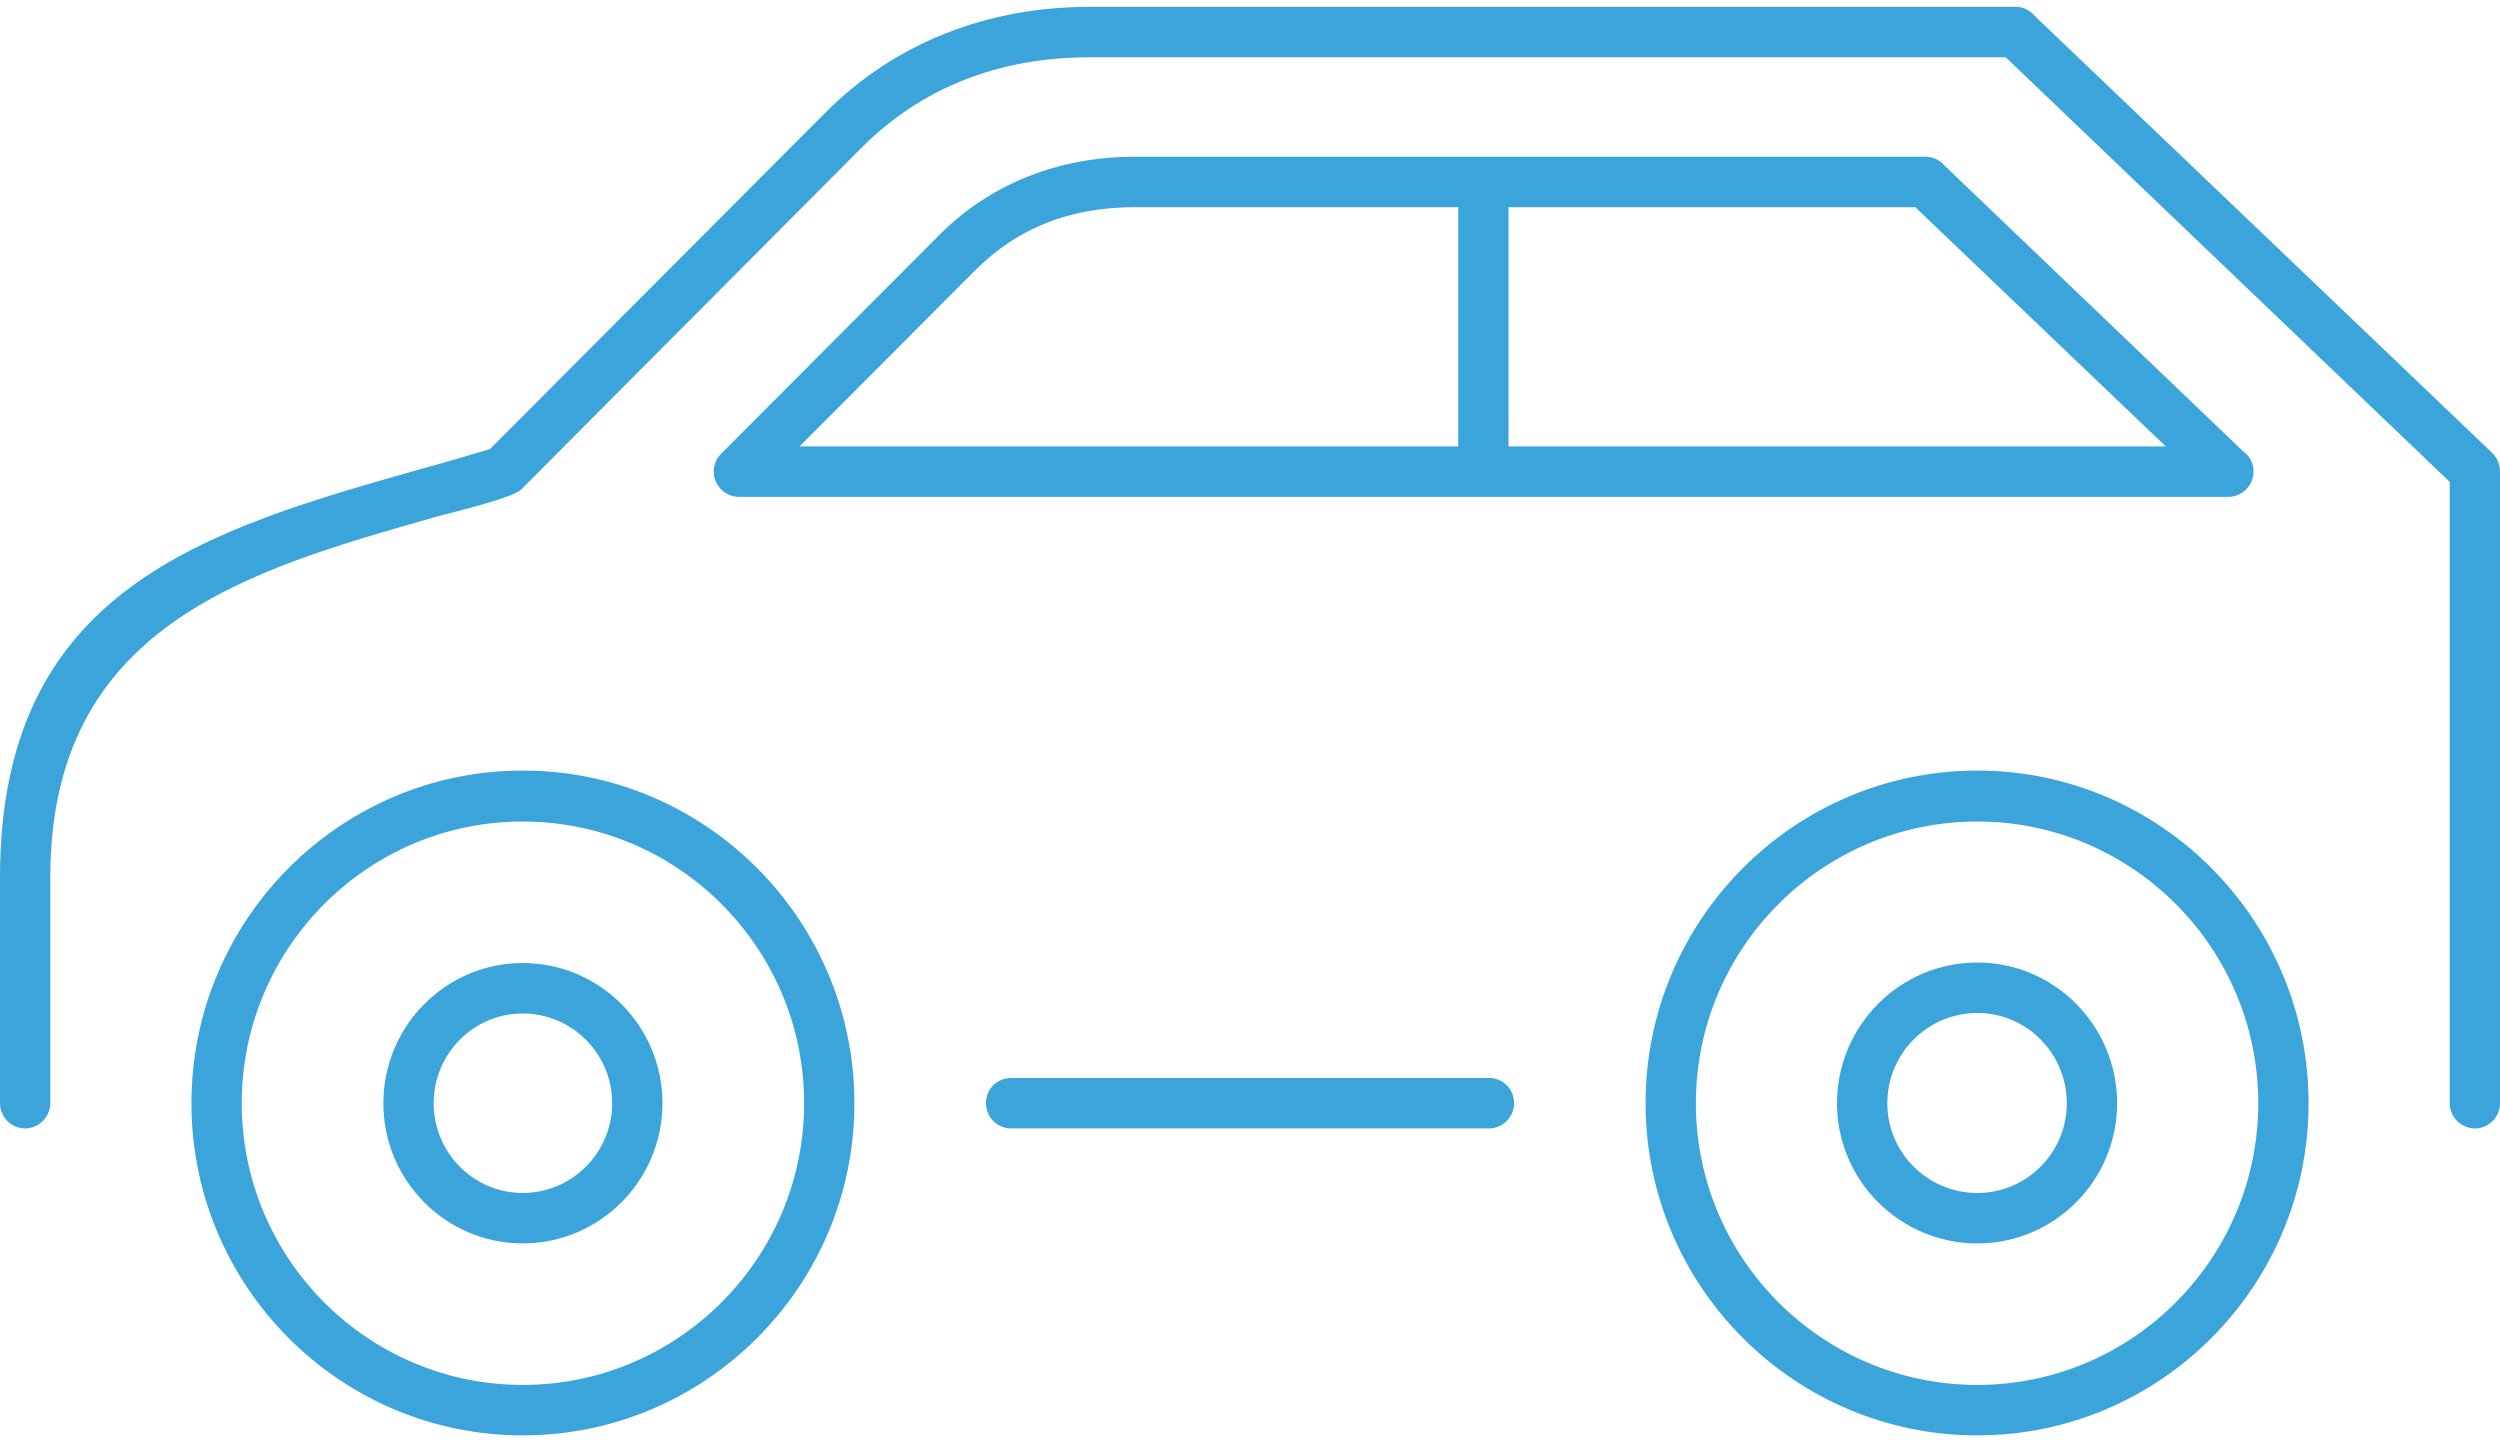 <svg width="105" height="61" viewBox="0 0 105 61" fill="none" xmlns="http://www.w3.org/2000/svg">
<path d="M21.952 52.223C18.726 52.223 16.101 49.582 16.101 46.335C16.101 43.088 18.726 40.447 21.952 40.447C25.19 40.447 27.824 43.088 27.824 46.335C27.824 49.582 25.19 52.223 21.952 52.223ZM21.952 42.566C19.891 42.566 18.214 44.256 18.214 46.335C18.214 48.413 19.891 50.104 21.952 50.104C24.025 50.104 25.711 48.413 25.711 46.335C25.711 44.256 24.025 42.566 21.952 42.566Z" fill="#3BA5DB"/>
<path d="M83.047 60.286C75.365 60.286 69.114 54.028 69.114 46.336C69.114 38.632 75.365 32.364 83.047 32.364C90.719 32.364 96.96 38.632 96.96 46.336C96.96 54.028 90.719 60.286 83.047 60.286ZM83.047 34.504C76.53 34.504 71.227 39.812 71.227 46.336C71.227 52.859 76.53 58.167 83.047 58.167C89.553 58.167 94.847 52.859 94.847 46.336C94.847 39.812 89.553 34.504 83.047 34.504Z" fill="#3BA5DB"/>
<path d="M42.466 47.394C41.884 47.394 41.41 46.919 41.41 46.335C41.41 45.741 41.874 45.275 42.466 45.275H62.534C63.127 45.275 63.591 45.741 63.591 46.335C63.591 46.919 63.117 47.394 62.534 47.394H42.466Z" fill="#3BA5DB"/>
<path d="M103.944 47.395C103.371 47.395 102.887 46.909 102.887 46.335V20.239L84.238 2.404H45.797C41.934 2.404 38.694 3.688 36.169 6.22L21.892 20.558C21.574 20.864 19.766 21.328 18.994 21.527C18.736 21.593 18.512 21.651 18.349 21.697C10.367 23.956 2.113 26.293 2.113 36.848V46.335C2.113 46.91 1.629 47.395 1.056 47.395C0.474 47.395 0 46.919 0 46.335V36.848C0 24.71 8.634 22.262 17.776 19.67C18.56 19.459 19.383 19.221 20.452 18.897L20.581 18.858L34.676 4.723C37.572 1.82 41.417 0.286 45.796 0.286H84.66C84.95 0.286 85.235 0.415 85.423 0.632L85.44 0.652L104.678 19.027C104.879 19.229 105 19.517 105 19.809V46.335C105 46.919 104.526 47.395 103.944 47.395Z" fill="#3BA5DB"/>
<path d="M31.032 20.869C30.459 20.869 29.976 20.383 29.976 19.809C29.976 19.516 30.099 19.233 30.315 19.031L39.45 9.871C41.596 7.719 44.444 6.582 47.685 6.582H80.863C81.174 6.582 81.453 6.706 81.649 6.931L81.665 6.949L94.241 18.983L94.264 19.001C94.508 19.188 94.648 19.483 94.648 19.809C94.648 20.383 94.164 20.869 93.592 20.869H31.032ZM63.358 18.749H90.961L80.441 8.701H63.358V18.749ZM47.685 8.701C44.938 8.701 42.733 9.573 40.943 11.368L33.581 18.749H61.245V8.701H47.685Z" fill="#3BA5DB"/>
<path d="M83.047 52.224C79.798 52.224 77.154 49.583 77.154 46.336C77.154 43.077 79.798 40.426 83.047 40.426C86.285 40.426 88.919 43.077 88.919 46.336C88.919 49.583 86.285 52.224 83.047 52.224ZM83.047 42.545C80.963 42.545 79.267 44.246 79.267 46.336C79.267 48.414 80.963 50.105 83.047 50.105C85.12 50.105 86.806 48.414 86.806 46.336C86.806 44.246 85.12 42.545 83.047 42.545Z" fill="#3BA5DB"/>
<path d="M21.952 60.286C14.281 60.286 8.04 54.028 8.04 46.336C8.04 38.632 14.281 32.364 21.952 32.364C29.635 32.364 35.885 38.632 35.885 46.336C35.886 54.028 29.635 60.286 21.952 60.286ZM21.952 34.504C15.446 34.504 10.153 39.812 10.153 46.336C10.153 52.859 15.446 58.167 21.952 58.167C28.47 58.167 33.773 52.859 33.773 46.336C33.773 39.812 28.47 34.504 21.952 34.504Z" fill="#3BA5DB"/>
</svg>
